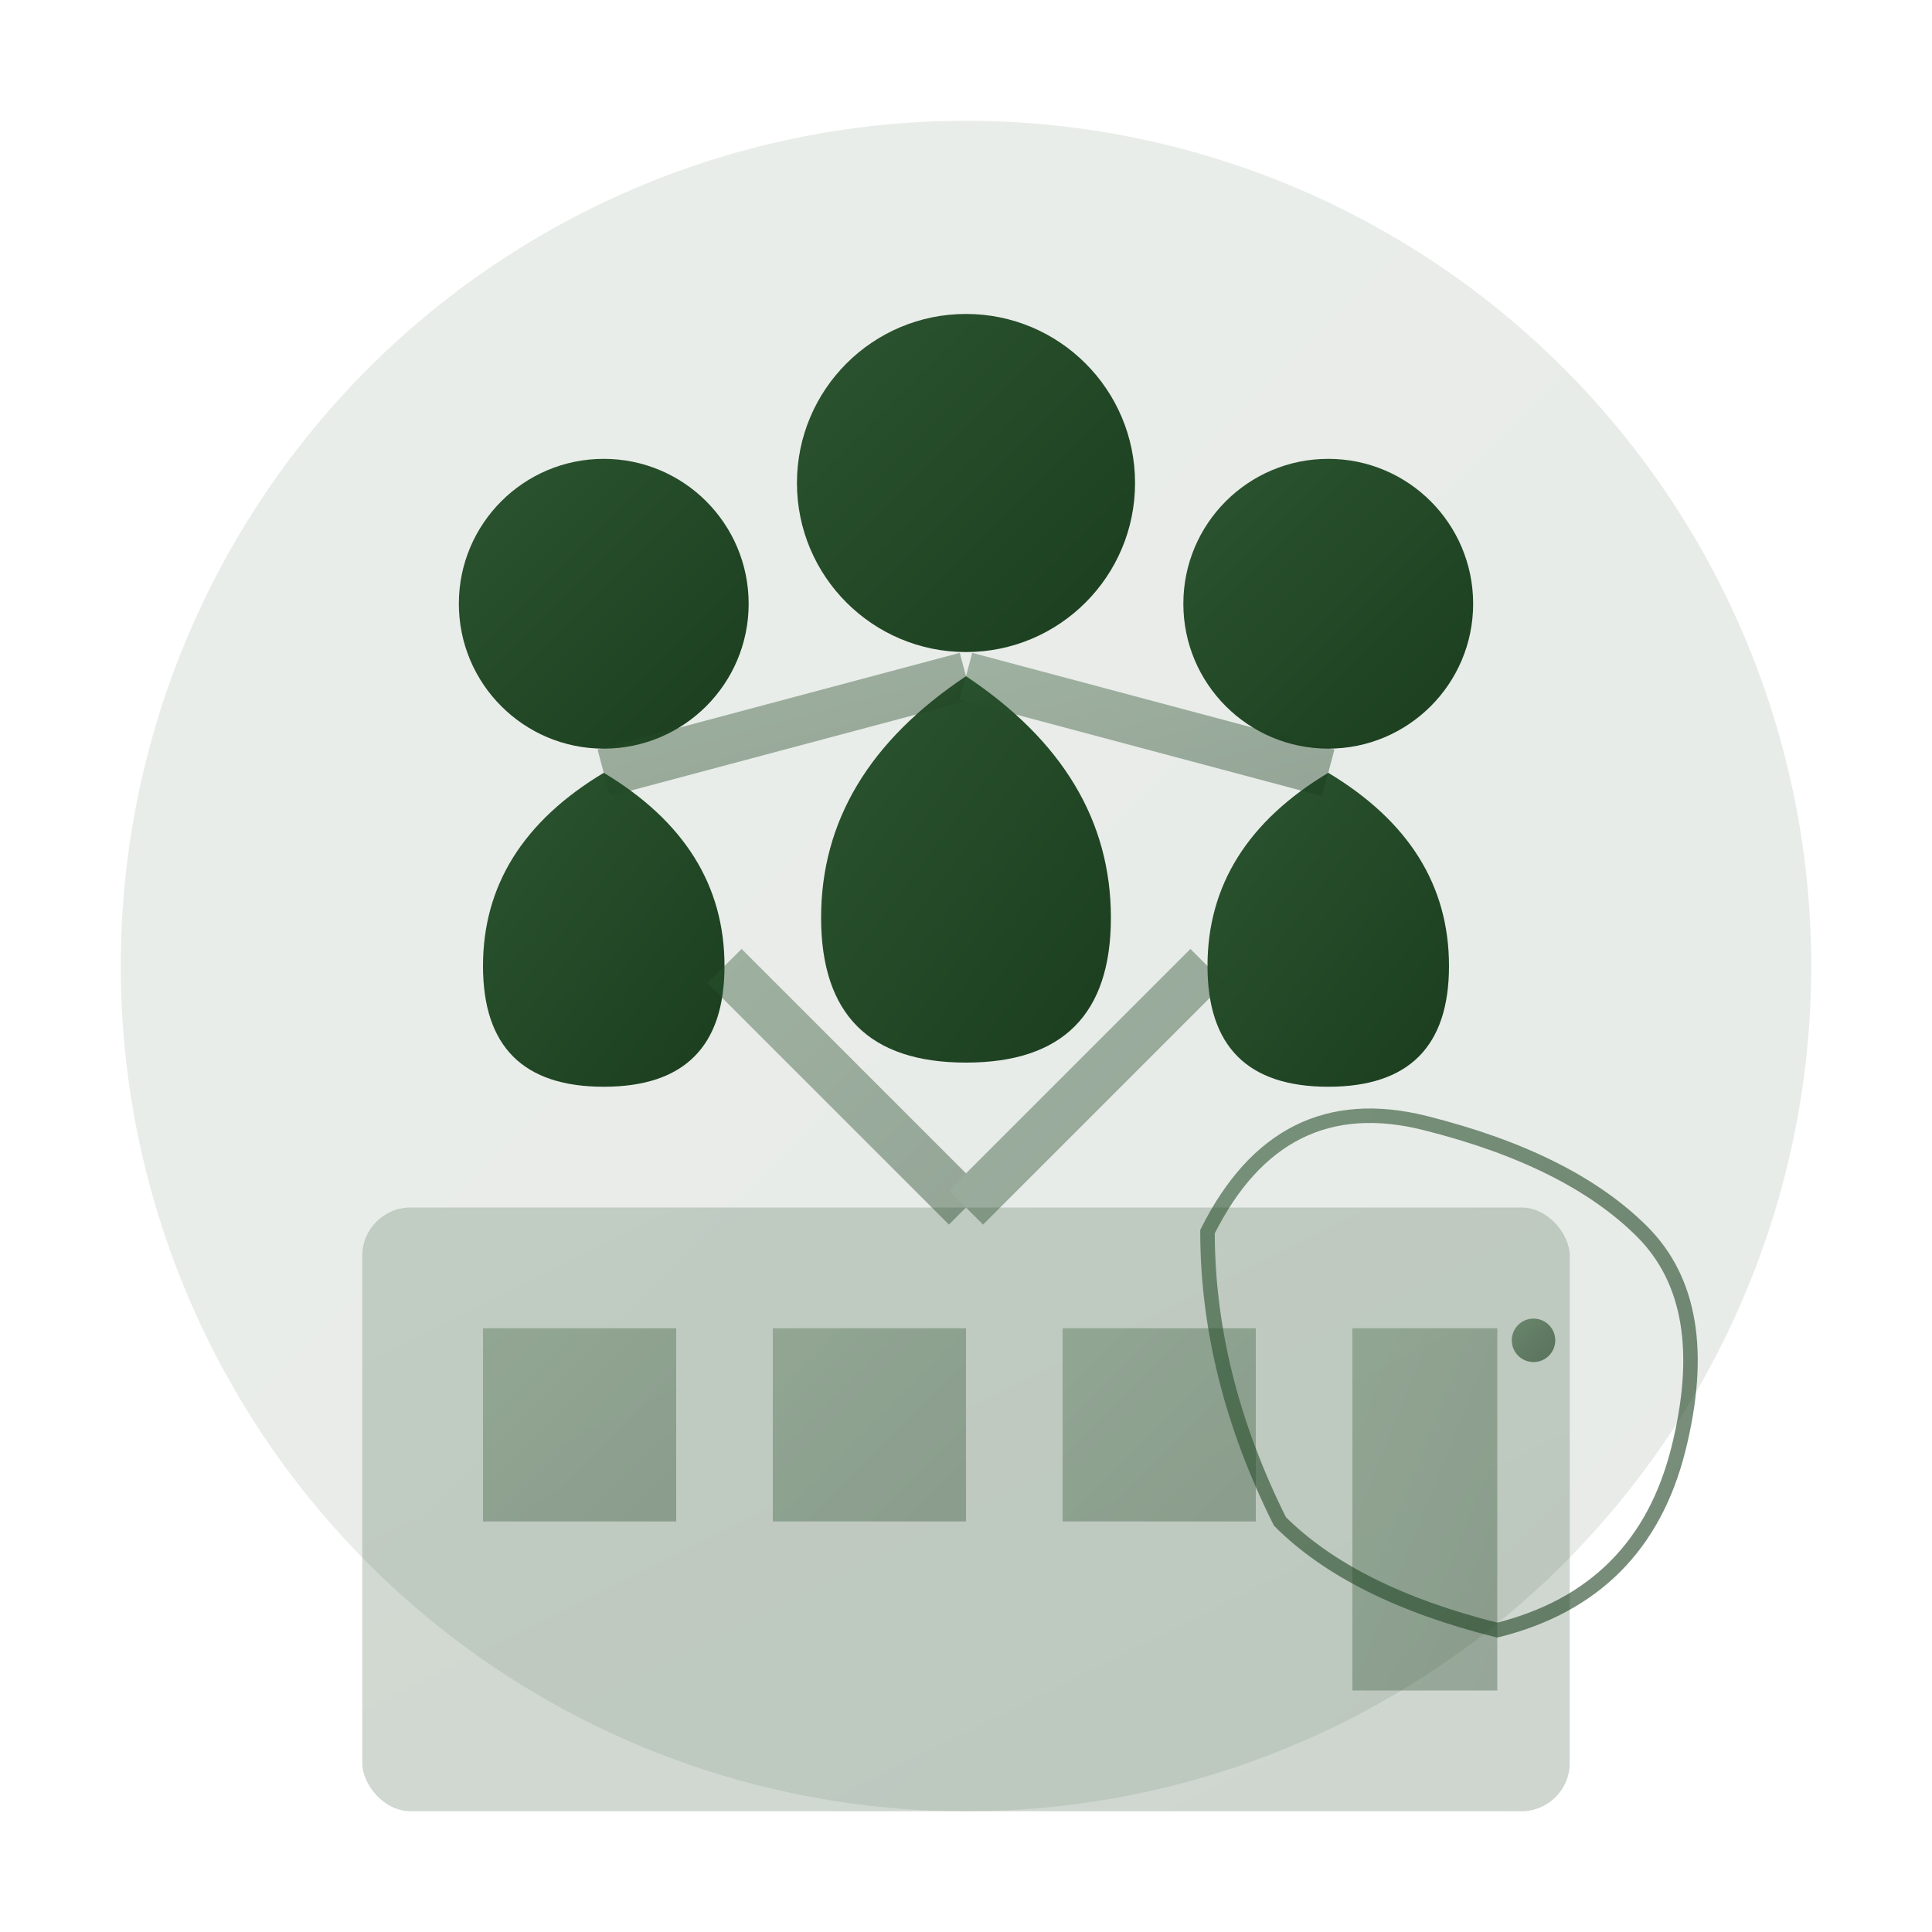 <svg xmlns="http://www.w3.org/2000/svg" width="80" height="80" viewBox="0 0 80 80">
  <defs>
    <linearGradient id="aboutGrad" x1="0%" y1="0%" x2="100%" y2="100%">
      <stop offset="0%" style="stop-color:#2c5530;stop-opacity:1" />
      <stop offset="100%" style="stop-color:#1a3d1e;stop-opacity:1" />
    </linearGradient>
  </defs>
  
  <!-- Background circle -->
  <circle cx="40" cy="40" r="35" fill="url(#aboutGrad)" opacity="0.1"/>
  
  <!-- Team/People icons -->
  <g fill="url(#aboutGrad)">
    <!-- Person 1 -->
    <circle cx="25" cy="25" r="6" fill="url(#aboutGrad)"/>
    <path d="M 25 32 Q 20 35 20 40 Q 20 45 25 45 Q 30 45 30 40 Q 30 35 25 32 Z" fill="url(#aboutGrad)"/>
    
    <!-- Person 2 -->
    <circle cx="40" cy="20" r="7" fill="url(#aboutGrad)"/>
    <path d="M 40 28 Q 34 32 34 38 Q 34 44 40 44 Q 46 44 46 38 Q 46 32 40 28 Z" fill="url(#aboutGrad)"/>
    
    <!-- Person 3 -->
    <circle cx="55" cy="25" r="6" fill="url(#aboutGrad)"/>
    <path d="M 55 32 Q 50 35 50 40 Q 50 45 55 45 Q 60 45 60 40 Q 60 35 55 32 Z" fill="url(#aboutGrad)"/>
  </g>
  
  <!-- Company building/structure -->
  <g fill="url(#aboutGrad)" opacity="0.7">
    <rect x="15" y="50" width="50" height="25" rx="2" fill="url(#aboutGrad)" opacity="0.3"/>
    <rect x="20" y="55" width="8" height="8" fill="url(#aboutGrad)" opacity="0.5"/>
    <rect x="32" y="55" width="8" height="8" fill="url(#aboutGrad)" opacity="0.5"/>
    <rect x="44" y="55" width="8" height="8" fill="url(#aboutGrad)" opacity="0.5"/>
    <rect x="56" y="55" width="6" height="15" fill="url(#aboutGrad)" opacity="0.5"/>
  </g>
  
  <!-- Connection lines -->
  <g stroke="url(#aboutGrad)" stroke-width="2" fill="none" opacity="0.4">
    <line x1="25" y1="32" x2="40" y2="28"/>
    <line x1="40" y1="28" x2="55" y2="32"/>
    <line x1="30" y1="40" x2="40" y2="50"/>
    <line x1="50" y1="40" x2="40" y2="50"/>
  </g>
  
  <!-- Australian map outline -->
  <g transform="translate(50, 45) scale(0.3)" fill="none" stroke="url(#aboutGrad)" stroke-width="2" opacity="0.6">
    <path d="M 0 20 Q 10 0 30 5 Q 50 10 60 20 Q 70 30 65 50 Q 60 70 40 75 Q 20 70 10 60 Q 0 40 0 20 Z"/>
    <circle cx="45" cy="35" r="2" fill="url(#aboutGrad)"/>
  </g>
</svg>
